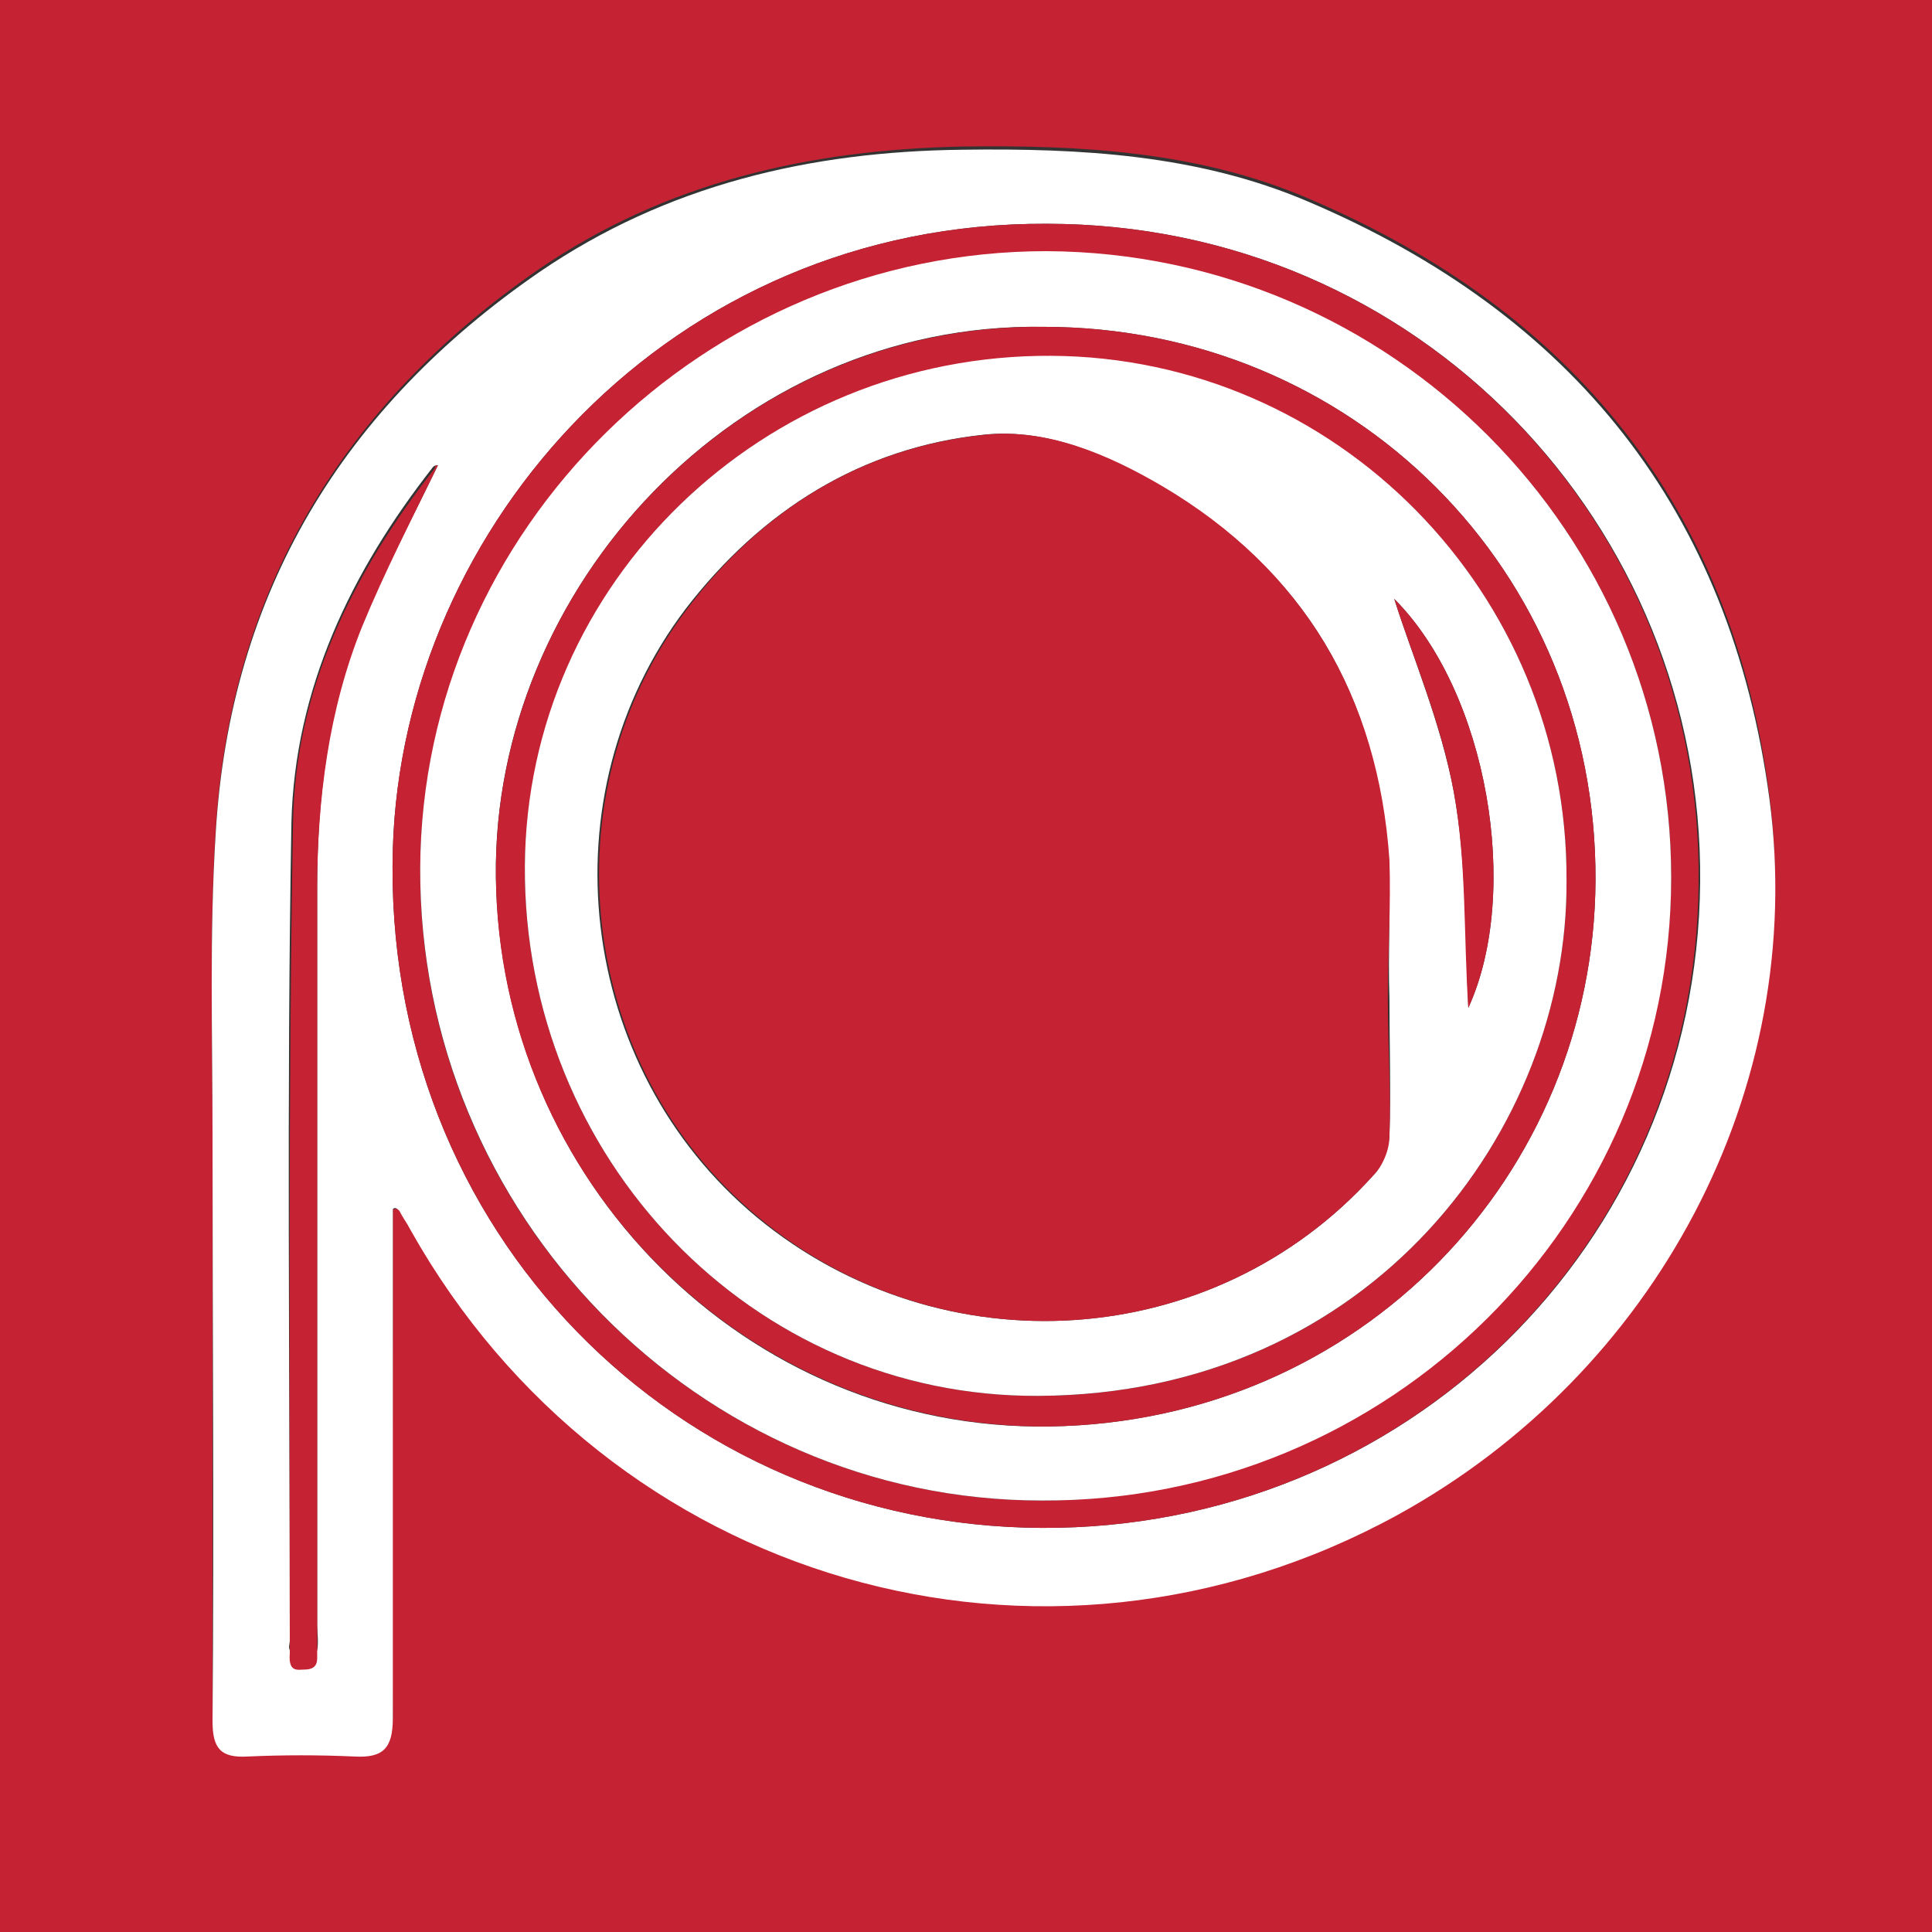 <?xml version="1.0" encoding="utf-8"?>
<!-- Generator: Adobe Illustrator 23.1.0, SVG Export Plug-In . SVG Version: 6.00 Build 0)  -->
<svg version="1.1" id="Слой_1" xmlns="http://www.w3.org/2000/svg" xmlns:xlink="http://www.w3.org/1999/xlink" x="0px" y="0px"
	 viewBox="0 0 120 120" style="enable-background:new 0 0 120 120;" xml:space="preserve">
<rect x="0" y="0" width="120" height="120" fill="#333333" stroke="none"/>
<style type="text/css">
	.st0{fill:#C52233;}
	.st1{fill:#FFFFFF;}
</style>
<path class="st0" d="M120,120H0V0h120V120z M24.4,75.1c0.1,0,0.3,0,0.4-0.1c0.2,0.4,0.5,0.8,0.7,1.2c12.3,22,39.3,29.9,61.3,17.7
	c15.9-8.8,25.4-26.4,23.1-44.5c-2.3-17.9-12.2-30.1-28.7-37.1C74.4,9.4,67.1,9,59.8,9.1c-9.5,0.2-18.4,2.2-26.3,7.6
	c-12.2,8.4-19.2,20-20.1,34.8C13,57.7,13.2,64,13.2,70.3c0,12.1,0,24.3,0,36.4c0,1.7,0.5,2.3,2.2,2.2c2.2-0.1,4.4-0.1,6.6,0
	c1.8,0.1,2.4-0.5,2.4-2.4c-0.1-8,0-16,0-24C24.4,80.1,24.4,77.6,24.4,75.1"/>
<path class="st1" d="M24.4,75.1c0,2.5,0,5,0,7.6c0,8,0,16,0,24c0,1.9-0.6,2.5-2.4,2.4c-2.2-0.1-4.4-0.1-6.6,0
	c-1.7,0.1-2.2-0.5-2.2-2.2c0.1-12.1,0-24.3,0-36.4c0-6.3-0.2-12.5,0.2-18.8c0.9-14.9,7.9-26.4,20.1-34.8c7.9-5.4,16.8-7.5,26.3-7.6
	c7.3-0.1,14.6,0.3,21.4,3.2c16.5,7,26.3,19.2,28.7,37.1c2.4,18.1-7.1,35.7-23.1,44.5c-22.1,12.1-49,4.2-61.3-17.7
	c-0.2-0.4-0.5-0.8-0.7-1.2C24.6,75,24.5,75,24.4,75.1 M65,13.9c-23.3-0.1-40,18.7-40.6,38.8c-0.7,23.9,17.8,42.1,40.3,42.2
	s40.7-17.5,40.9-40.1C105.8,32.7,88.2,13.9,65,13.9 M27.2,28.9c-0.1,0-0.2,0-0.3,0.1c-5.1,6.5-8.6,13.8-8.8,22.1
	C17.8,68,18,85,18,101.9c0,0.2-0.1,0.4,0,0.6c0.3,0.4,0.6,0.7,0.9,1c0.3-0.3,0.6-0.6,0.8-1c0.1-0.5,0-1.1,0-1.6
	c0-15.3,0-30.5,0-45.8c0-5.6,0.7-11.2,2.8-16.4C23.9,35.4,25.6,32.2,27.2,28.9"/>
<path class="st0" d="M65,13.9c23.2,0,40.8,18.8,40.5,41c-0.2,22.5-18.3,40.1-40.8,40s-41-18.3-40.3-42.2C25,32.6,41.7,13.8,65,13.9
	 M103.8,54.5c0-21.4-17.4-38.8-38.8-38.8C43.8,15.7,26.2,33,26.1,54C26,75.4,43.4,93.2,64.7,93.2C86.2,93.2,103.7,75.9,103.8,54.5"
	/>
<path class="st0" d="M27.2,28.9c-1.6,3.3-3.3,6.6-4.7,10c-2.1,5.2-2.8,10.8-2.8,16.4c0,15.3,0,30.5,0,45.8c0,0.5,0,1.1,0,1.6
	c0,0.4,0.1,1-0.8,1c-0.4,0-1,0.2-0.9-1c0-0.2,0-0.4,0-0.6c0-17-0.1-34,0.2-50.9c0.1-8.3,3.7-15.6,8.8-22.1
	C27,28.9,27.1,28.9,27.2,28.9"/>
<path class="st1" d="M103.8,54.5c0,21.4-17.5,38.8-39.1,38.7c-21.3,0-38.7-17.8-38.6-39.3c0.1-21,17.7-38.3,38.9-38.3
	C86.4,15.7,103.8,33.1,103.8,54.5 M64.8,20.3c-19.1-0.3-34.2,16.3-34,34.1C31,73.3,46.3,88.9,65.2,88.6C84.6,88.3,99,72.9,99.1,54.7
	C99.2,35.4,84,20.3,64.8,20.3"/>
<path class="st0" d="M64.8,20.3c19.2,0,34.4,15.1,34.3,34.4C99,72.9,84.6,88.3,65.2,88.6C46.3,88.8,31,73.3,30.8,54.5
	C30.6,36.6,45.6,20.1,64.8,20.3 M97.3,54.7c0.1-17.9-14.3-32.5-32-32.5c-18-0.2-32.5,14-32.7,31.6c-0.1,18.1,14.1,33,31.9,32.9
	C85.3,86.6,97.4,70,97.3,54.7"/>
<path class="st1" d="M97.3,54.7c0.1,15.4-12.1,31.9-32.8,32c-17.8,0.1-32-14.8-31.9-32.9C32.7,36.2,47.4,22,65.3,22.1
	C83,22.2,97.4,36.8,97.3,54.7 M86.3,62L86.3,62c-0.1-2.9,0.1-5.7-0.1-8.6c-0.6-10.2-5.2-18-14.1-23.2c-3.4-2-7.1-3.6-11-3.2
	c-7.6,0.8-13.8,4.7-18.5,10.8c-8.8,11.6-6.8,28.5,4.4,37.8C58.5,85.1,75.4,84,85.3,73c0.6-0.6,0.9-1.6,1-2.4
	C86.4,67.7,86.3,64.9,86.3,62 M86.6,37.2c1.1,3.5,2.9,7.7,3.7,12c0.8,4.4,0.7,8.9,0.9,13.4C94.5,55.4,92.4,43,86.6,37.2"/>
<path class="st0" d="M86.2,62c0,2.9,0.2,5.7,0.1,8.6c0,0.8-0.4,1.8-1,2.4c-9.9,11-26.8,12.1-38.2,2.6c-11.2-9.3-13.2-26.2-4.4-37.8
	c4.6-6.1,10.8-10,18.5-10.8c3.8-0.4,7.6,1.2,11,3.2c8.8,5.2,13.4,13.1,14.1,23.2C86.4,56.3,86.2,59.1,86.2,62
	C86.3,62,86.2,62,86.2,62"/>
<path class="st0" d="M86.6,37.2c5.8,5.8,7.9,18.2,4.6,25.4c-0.3-4.5-0.1-9-0.9-13.4C89.5,44.8,87.7,40.7,86.6,37.2"/>
</svg>
